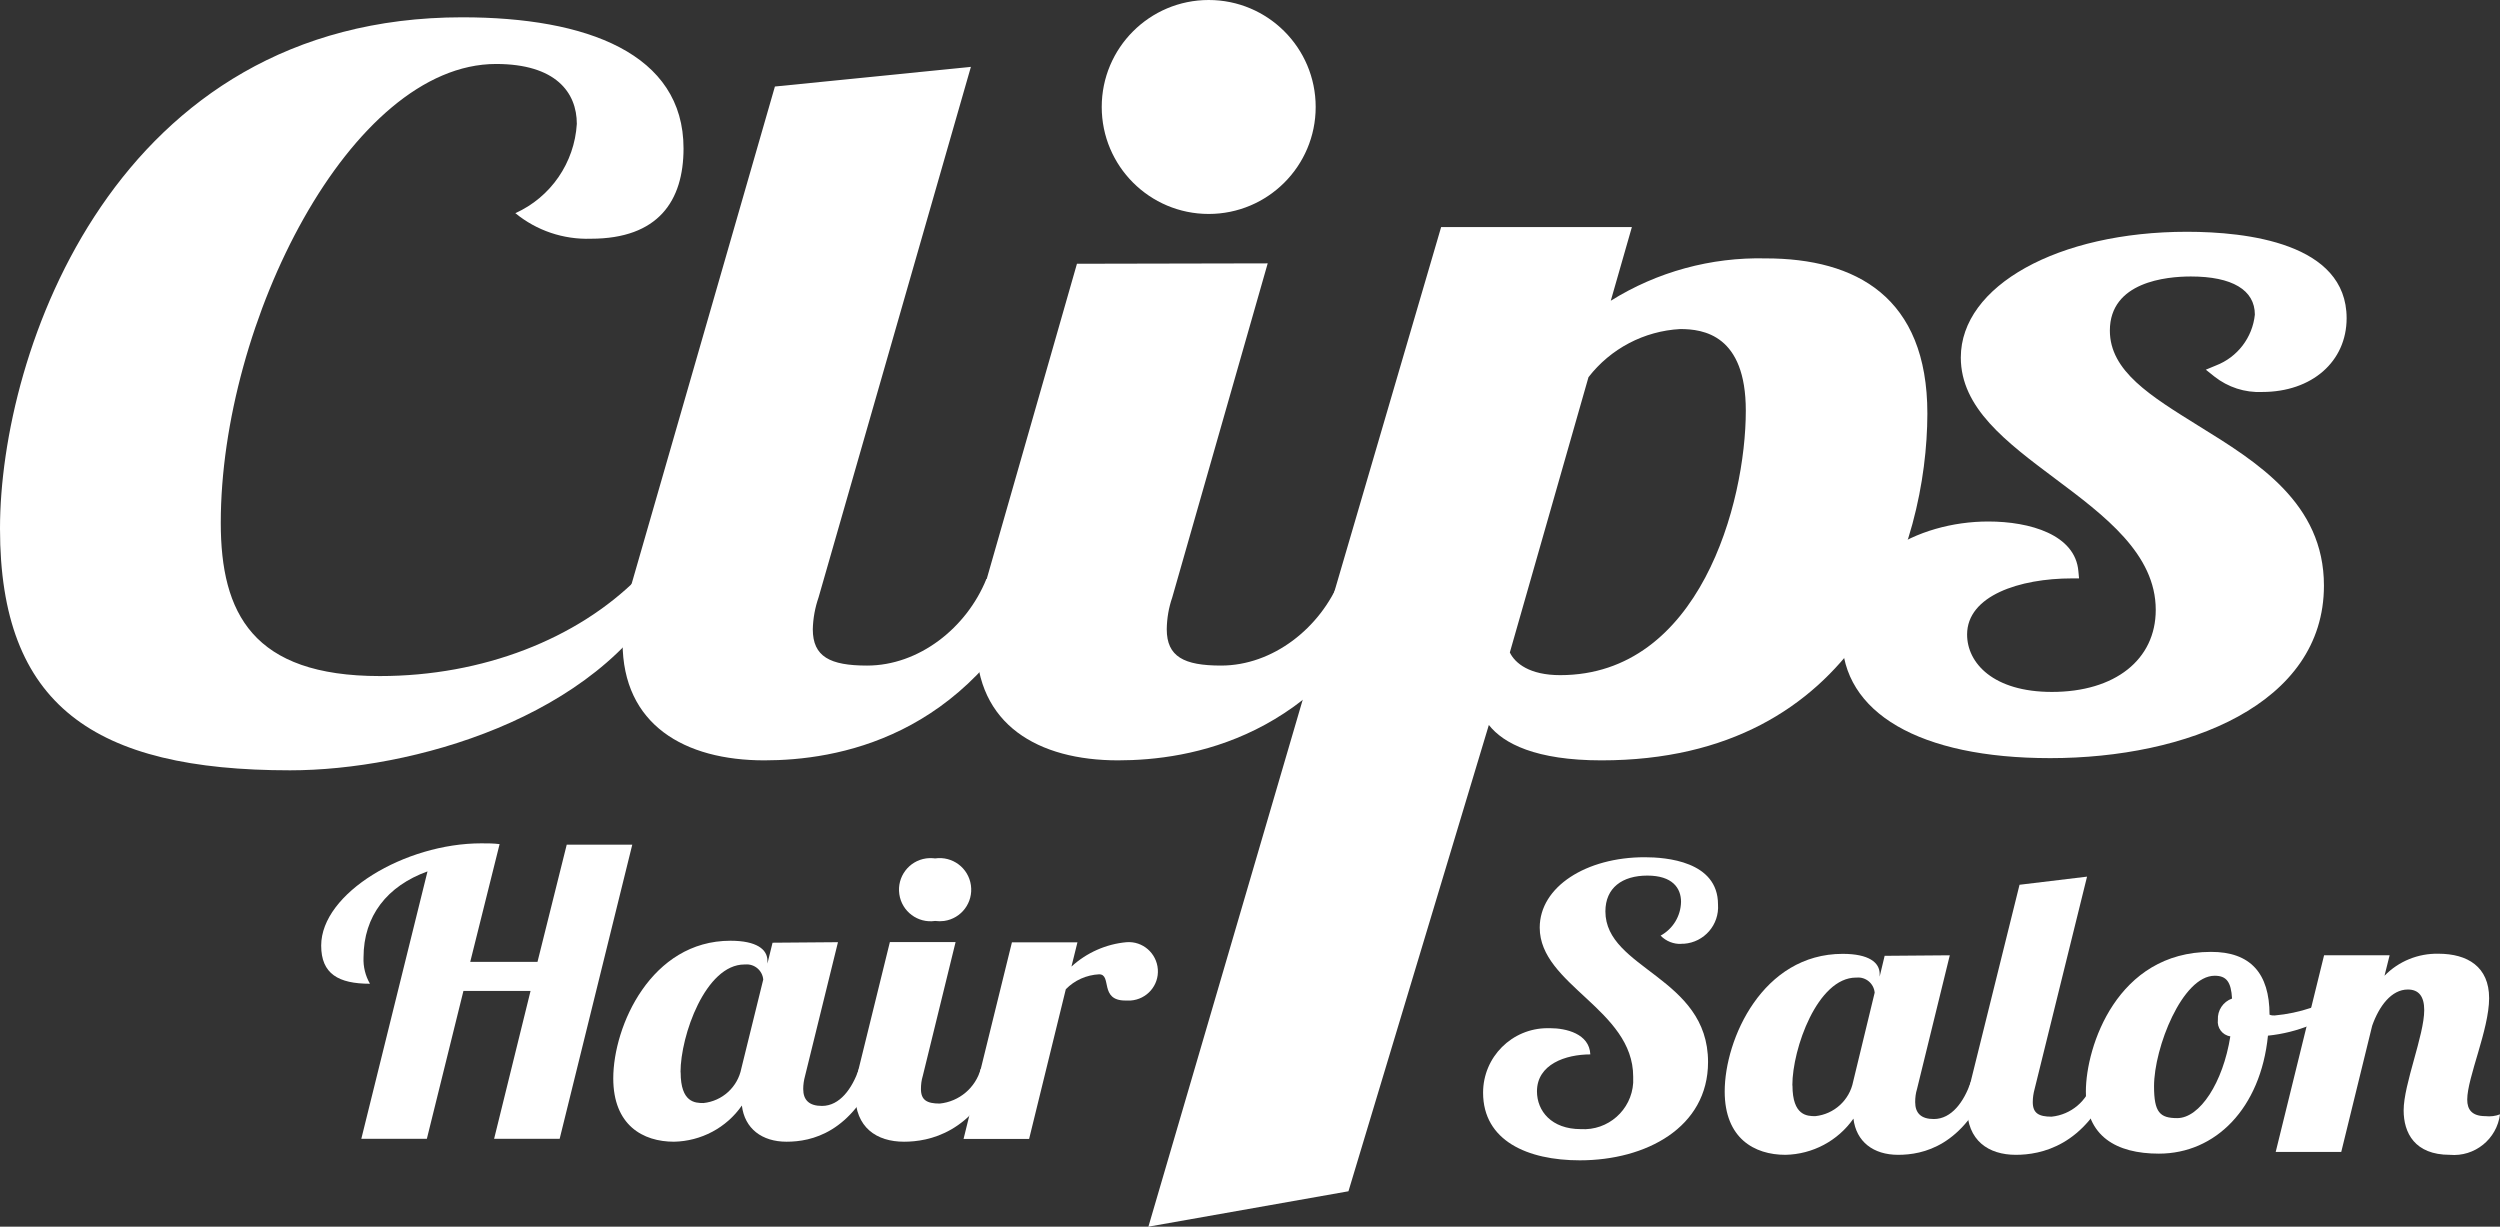 <?xml version="1.0" encoding="UTF-8"?><svg id="_レイヤー_2" xmlns="http://www.w3.org/2000/svg" viewBox="0 0 190.7 93.57"><rect x="0" y="0" width="190.7" height="93.57" fill="#333333" stroke="none"/><defs><style>.cls-1{fill:#fff;}</style></defs><g id="_レイヤー_1-2"><path class="cls-1" d="m50.93,44.82c-5.36,10-19.61,13.94-28.8,13.94C7.17,58.76,0,53.81,0,40.32S8.79,1.32,35.26,1.32c9.5,0,16.88,2.77,16.88,10,0,4-1.92,6.89-7.07,6.89-2.09.07-4.14-.62-5.76-1.95,2.71-1.22,4.51-3.85,4.69-6.81,0-2.4-1.61-4.57-6.16-4.57-11.11,0-21,19.71-21,35,0,6.9,2.43,11.69,12.13,11.69,7.88,0,15.05-2.84,19.7-7.49l2.26.74Z"/><path class="cls-1" d="m74.06,5.1l-11.62,40.47c-.27.78-.42,1.6-.44,2.43,0,2.09,1.31,2.77,4.14,2.77,3.94,0,7.58-2.85,9.1-6.6h4.24c-5.72,12.19-15.72,13.83-21.18,13.83-6.06,0-10.81-2.7-10.81-9,.05-1.66.32-3.3.81-4.88L59.11,6.6l14.95-1.5Z"/><path class="cls-1" d="m124.48,17.32l-1.61,5.62c3.54-2.21,7.65-3.33,11.82-3.23,6.87,0,12.33,2.93,12.33,11.84-.02,10.12-5.26,26.45-24.86,26.45-5,0-7.48-1.28-8.59-2.7l-10.71,35.57-15.26,2.7,22.33-76.25h14.55Zm8.69,14c0-5.77-3.23-6.22-5-6.22-2.76.15-5.31,1.49-7,3.67l-6,21c.4.83,1.51,1.73,3.84,1.73,10.63,0,14.16-13.13,14.16-20.17h0Z"/><path class="cls-1" d="m156.38,57.83c-9.94,0-15.87-3.45-15.87-9.23s5.75-8.82,11.16-8.82c3.17,0,6.64,1,6.87,3.8l.05.54h-.54c-4,0-8,1.32-8,4.28,0,2.18,2,4.38,6.47,4.38,4.81,0,7.92-2.46,7.92-6.26,0-4.26-3.89-7.18-7.66-10s-7.21-5.41-7.21-9.25c0-5.47,7.42-9.59,17.25-9.59,4.55,0,12.18.86,12.18,6.59,0,3.31-2.65,5.63-6.44,5.63-1.32.06-2.61-.36-3.65-1.18l-.65-.52.77-.32c1.64-.63,2.79-2.13,2.97-3.88,0-1.88-1.73-2.91-4.88-2.91-1.86,0-6.18.4-6.18,4.13,0,3.1,3.13,5,6.76,7.26,4.48,2.77,9.57,5.9,9.57,12.19,0,9.08-10.49,13.16-20.89,13.16Z"/><path class="cls-1" d="m96.7,20.09l-7.28,25.48c-.27.78-.41,1.6-.42,2.43,0,2.09,1.31,2.77,4.14,2.77,3.94,0,7.58-2.85,9.09-6.6h4.25c-5.74,12.19-15.74,13.83-21.2,13.83-6.06,0-10.81-2.7-10.81-9,.05-1.66.32-3.3.81-4.88l6.87-24,14.55-.03Z"/><circle class="cls-1" cx="92.2" cy="8.16" r="8.16"/><path class="cls-1" d="m35.87,73.37h5.13l2.23-8.94h5l-5.54,22.44h-5l2.78-11.28h-5.12l-2.79,11.28h-5l5.05-20.4c-3.07,1.11-4.88,3.39-4.88,6.57-.03.7.14,1.39.49,2-2.4,0-3.72-.75-3.72-2.91,0-4,6.4-7.8,12.21-7.8.49,0,.94,0,1.4.06l-2.24,8.98Z"/><path class="cls-1" d="m63.92,71.87l-2.51,10.2c-.09.33-.14.66-.14,1,0,.84.45,1.29,1.43,1.29,1.36,0,2.3-1.32,2.82-2.82h1.48c-2,4.89-5.12,5.55-7,5.55s-3.2-1-3.41-2.76c-1.18,1.7-3.11,2.72-5.18,2.76-2.37,0-4.63-1.26-4.63-4.83,0-4,2.89-10.5,8.94-10.5,2,0,2.82.66,2.82,1.53v.21l.39-1.59,4.99-.04Zm-12,9.93c0,2.31,1.11,2.34,1.74,2.34,1.44-.15,2.61-1.22,2.89-2.64l1.67-6.78c-.06-.69-.67-1.21-1.36-1.15-.02,0-.04,0-.07,0-2.97,0-4.88,5.42-4.88,8.22h0Z"/><path class="cls-1" d="m72.89,71.87l-2.5,10.2c-.1.32-.14.66-.14,1,0,.84.45,1.11,1.43,1.11,1.49-.15,2.73-1.2,3.13-2.64h1.46c-2,4.89-5.43,5.55-7.31,5.55-2.09,0-3.72-1.08-3.72-3.6.01-.67.1-1.35.27-2l2.37-9.63h5.01Zm-1.56-6.39c1.32-.19,2.54.72,2.73,2.04s-.72,2.54-2.04,2.73c-.23.03-.46.03-.69,0-1.32.19-2.54-.72-2.73-2.04s.72-2.54,2.04-2.73c.23-.03.46-.03.69,0Z"/><path class="cls-1" d="m82.19,71.87l-.46,1.86c1.16-1.06,2.64-1.72,4.21-1.86,1.23-.09,2.29.84,2.38,2.07.09,1.23-.84,2.29-2.07,2.38-.14,0-.27,0-.41,0-2,0-1-2-2-2-.96.05-1.87.45-2.54,1.14l-2.8,11.42h-5l3.69-15h5Z"/><path class="cls-1" d="m128.27,72c-.6.03-1.18-.2-1.6-.63.95-.52,1.54-1.5,1.56-2.58,0-1.05-.66-2-2.57-2s-3.2.93-3.2,2.73c0,4.41,7.83,5,7.83,11.49,0,5-4.74,7.5-9.78,7.5-4,0-7.38-1.5-7.38-5.16,0-2.72,2.2-4.92,4.92-4.92.06,0,.13,0,.19,0,1.22,0,3,.42,3.07,2-1.88,0-4.07.75-4.07,2.82,0,1.5,1.11,2.88,3.34,2.88,2.08.13,3.87-1.45,4-3.53,0-.16,0-.32,0-.47,0-5.13-7.13-7-7.13-11.37,0-3.12,3.55-5.37,8-5.37,1.63,0,5.6.3,5.6,3.6.11,1.55-1.05,2.89-2.6,3-.06,0-.12,0-.18,0Z"/><path class="cls-1" d="m148.73,72.87l-2.5,10.2c-.1.32-.14.66-.14,1,0,.84.45,1.29,1.42,1.29,1.36,0,2.3-1.32,2.82-2.82h1.46c-2,4.89-5.11,5.55-7,5.55s-3.2-1-3.41-2.76c-1.19,1.7-3.12,2.72-5.19,2.76-2.37,0-4.63-1.26-4.63-4.83,0-4,2.89-10.5,9-10.5,2,0,2.82.66,2.82,1.53v.21l.38-1.59,4.97-.04Zm-12,9.93c0,2.31,1.12,2.34,1.74,2.34,1.44-.15,2.61-1.22,2.89-2.64l1.64-6.78c-.06-.69-.67-1.21-1.36-1.15-.02,0-.04,0-.06,0-2.94,0-4.86,5.42-4.86,8.22h0Z"/><path class="cls-1" d="m159.2,66.87l-4,16.2c-.09.33-.14.66-.14,1,0,.84.45,1.11,1.43,1.11,1.49-.15,2.73-1.2,3.13-2.64h1.46c-2,4.89-5.43,5.55-7.31,5.55-2.08,0-3.72-1.08-3.72-3.6.01-.68.11-1.35.28-2l3.72-15,5.15-.62Z"/><path class="cls-1" d="m173.12,77.4c.12.05.26.07.39.06,1.9-.17,3.74-.79,5.36-1.8l.31.81c-1.77,1.42-3.92,2.3-6.18,2.53-.56,5.55-4,9-8.32,9-3.24,0-5.57-1.32-5.57-4.74s2.37-10.65,9.54-10.65c3.01-.01,4.47,1.64,4.47,4.79Zm-3,1.65c-.6-.09-1.02-.65-.94-1.26-.04-.72.4-1.38,1.08-1.62-.07-1.26-.42-1.74-1.32-1.74-2.47,0-4.63,5.49-4.63,8.43,0,2,.45,2.43,1.77,2.43,1.72,0,3.49-2.7,4.05-6.24h-.01Z"/><path class="cls-1" d="m183.67,75.48c-1.25,0-2.19,1.26-2.72,2.76l-2.36,9.63h-5l3.69-15h5l-.39,1.56c1.08-1.11,2.57-1.71,4.11-1.68,2.23,0,3.87,1,3.87,3.39s-1.67,6.06-1.67,7.74c0,.75.35,1.26,1.39,1.26.38.04.76,0,1.11-.14-.24,1.89-1.93,3.26-3.83,3.09-2.68,0-3.52-1.68-3.52-3.39,0-2,1.57-5.73,1.57-7.65,0-1.05-.42-1.57-1.25-1.57Z"/></g></svg>